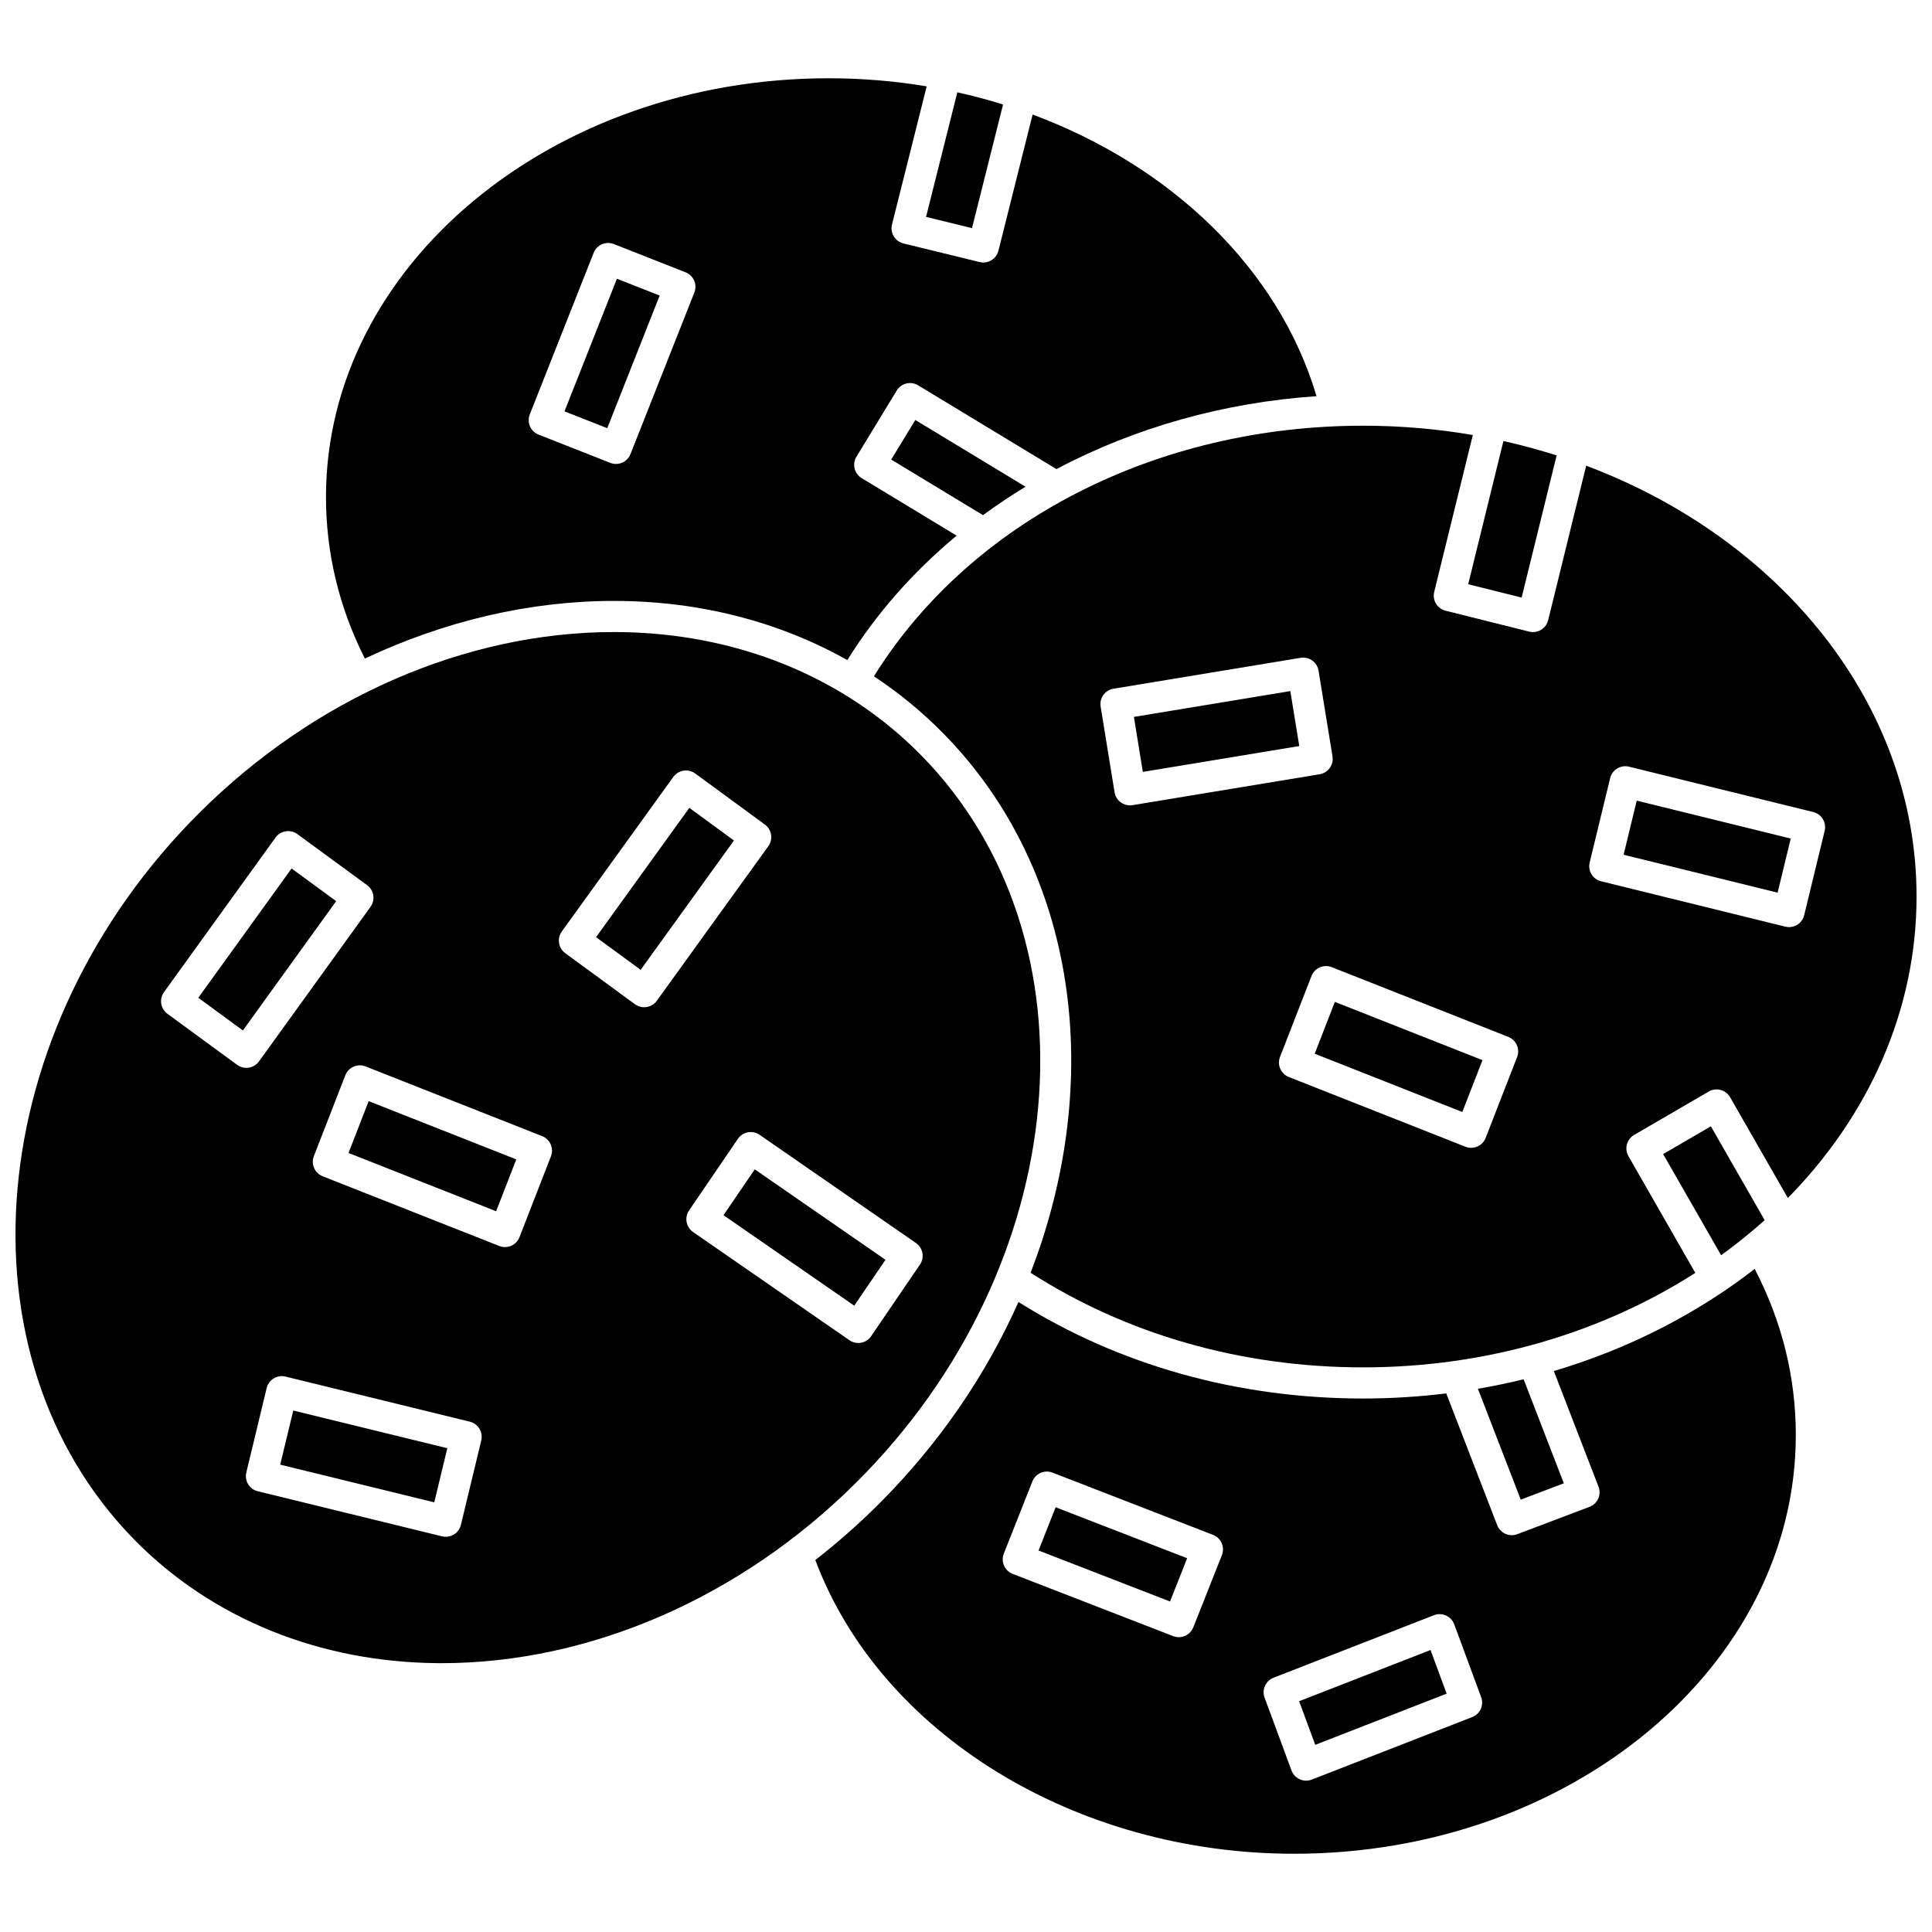 <?xml version="1.0" encoding="UTF-8"?>
<!-- Uploaded to: ICON Repo, www.svgrepo.com, Generator: ICON Repo Mixer Tools -->
<svg width="800px" height="800px" version="1.1" viewBox="144 144 512 512" xmlns="http://www.w3.org/2000/svg">
 <defs>
  <clipPath id="b">
   <path d="m375 256h276.9v251h-276.9z"/>
  </clipPath>
  <clipPath id="a">
   <path d="m148.09 311h271.91v274h-271.91z"/>
  </clipPath>
 </defs>
 <path d="m401.59 204.46 8.23-32.773c-3.961-1.23-8.004-2.309-12.117-3.223l-8.289 33.016z"/>
 <path d="m221.27 374.16-24.723 34.266 11.82 8.656 24.723-34.266z"/>
 <path d="m558.43 537.09-10.652-27.566c-3.977 0.977-8.02 1.812-12.117 2.519l11.352 29.371z"/>
 <path d="m380.18 265.79 24.324 14.73c3.609-2.652 7.367-5.164 11.266-7.535l-29.199-17.684z"/>
 <path d="m318.82 222.33-11.328-4.461-13.895 35.148 11.328 4.461z"/>
 <path d="m218.26 532.15 40.828 9.988 3.453-14.344-40.824-9.988z"/>
 <path d="m306.73 303.25c0.266 0 0.523 0 0.789 0.004 22.176 0.125 43.055 5.566 61.031 15.676 7.629-12.254 17.41-23.371 28.973-32.977l-25.168-15.242c-0.938-0.57-1.613-1.484-1.871-2.551-0.262-1.066-0.086-2.191 0.484-3.125l10.68-17.539c1.184-1.945 3.715-2.562 5.664-1.383l36.664 22.203c20.887-11.066 44.469-17.66 68.918-19.324-10.031-33.785-38.504-60.969-75.238-74.637l-9.062 36.094c-0.469 1.871-2.152 3.125-4 3.125-0.324 0-0.656-0.039-0.984-0.121l-20.195-4.945c-1.066-0.262-1.984-0.938-2.555-1.879-0.566-0.941-0.734-2.07-0.469-3.137l9.191-36.609c-8.438-1.406-17.133-2.144-25.992-2.144-73.445 0-133.2 49.777-133.2 110.96 0 14.879 3.469 29.266 10.301 42.824 21.09-9.938 43.66-15.277 66.039-15.277zm-22.332-49.426 16.93-42.824c0.836-2.117 3.231-3.156 5.352-2.324l19.008 7.488c1.02 0.402 1.836 1.191 2.273 2.195 0.434 1.004 0.453 2.141 0.051 3.16l-16.93 42.824c-0.641 1.621-2.195 2.609-3.84 2.609-0.504 0-1.016-0.094-1.512-0.289l-19.008-7.488c-1.02-0.402-1.836-1.191-2.273-2.195-0.434-0.996-0.453-2.137-0.051-3.156z"/>
 <path d="m584.75 449.84 15.363 26.812c4.039-2.922 7.894-6.023 11.539-9.297l-14.254-24.875z"/>
 <path d="m531.53 438.69 5.344-13.734-39.121-15.445-5.344 13.738z"/>
 <path d="m547.25 302.37 9.273-37.68c-4.598-1.465-9.301-2.738-14.098-3.809l-9.34 37.949z"/>
 <path d="m618.56 366.23-40.809-10.051-3.477 14.336 40.809 10.051z"/>
 <g clip-path="url(#b)">
  <path d="m375.6 323.23c6.648 4.391 12.828 9.465 18.449 15.191 35.719 36.395 42.727 92.016 23.07 142.87 25.555 16.398 55.938 25.074 88.125 25.074 33.004 0 63.496-9.324 88.031-25.039l-17.723-30.934c-1.129-1.969-0.453-4.477 1.504-5.621l19.785-11.508c0.949-0.551 2.082-0.703 3.144-0.418s1.965 0.98 2.512 1.934l15.305 26.707c21.277-21.66 34.105-49.527 34.105-79.898 0-50.918-36.039-94.801-87.551-114.18l-10.082 40.957c-0.262 1.066-0.938 1.98-1.879 2.547-0.648 0.391-1.387 0.594-2.129 0.594-0.336 0-0.672-0.039-1-0.121l-22.176-5.543c-2.207-0.551-3.551-2.781-3.008-4.992l10.234-41.57c-9.398-1.613-19.121-2.465-29.07-2.465-54.844 0-104.11 25.355-129.65 66.418zm189.68 49.34 5.426-22.359c0.258-1.066 0.93-1.984 1.871-2.555 0.938-0.57 2.066-0.742 3.129-0.48l48.824 12.023c2.207 0.543 3.559 2.773 3.023 4.981l-5.426 22.359c-0.258 1.066-0.93 1.984-1.871 2.555-0.652 0.395-1.395 0.598-2.141 0.598-0.332 0-0.66-0.039-0.988-0.121l-48.824-12.023c-2.211-0.539-3.562-2.766-3.023-4.977zm-21.562 46.215c2.113 0.836 3.156 3.219 2.332 5.336l-8.336 21.43c-0.398 1.023-1.188 1.848-2.195 2.285-0.527 0.23-1.09 0.344-1.652 0.344-0.516 0-1.027-0.098-1.516-0.289l-46.797-18.473c-2.113-0.836-3.156-3.219-2.332-5.336l8.336-21.434c0.398-1.023 1.188-1.848 2.195-2.285 1.008-0.441 2.144-0.461 3.168-0.059zm-104.64-92.266 49.602-8.191c1.082-0.18 2.191 0.082 3.082 0.719 0.891 0.641 1.488 1.609 1.668 2.688l3.695 22.715c0.367 2.246-1.156 4.363-3.402 4.734l-49.602 8.191c-0.223 0.039-0.449 0.055-0.672 0.055-0.859 0-1.703-0.27-2.406-0.773-0.891-0.641-1.488-1.609-1.668-2.688l-3.695-22.715c-0.367-2.246 1.152-4.363 3.398-4.734z"/>
 </g>
 <path d="m488.32 341.71-2.371-14.57-41.453 6.848 2.367 14.566z"/>
 <path d="m344.02 453.89-8.285 12.152 34.645 23.973 8.285-12.152z"/>
 <path d="m555.78 507.34 11.844 30.648c0.395 1.027 0.367 2.168-0.082 3.172s-1.281 1.789-2.309 2.176l-19.145 7.238c-0.48 0.184-0.973 0.27-1.461 0.27-1.656 0-3.219-1.004-3.852-2.641l-13.5-34.938c-7.199 0.883-14.555 1.352-22.035 1.352-33.254 0-64.711-8.84-91.336-25.578-8.547 19.215-20.965 37.551-37.148 53.676-5.305 5.285-10.887 10.188-16.688 14.703 17.223 45.969 68.898 77.844 126.89 77.844 73.309 0 132.95-49.777 132.95-110.96 0-15.344-3.672-30.133-10.898-44.031-15.297 11.875-33.355 21.164-53.238 27.074zm-87.965 48.785-7.578 19.137c-0.641 1.617-2.195 2.609-3.84 2.609-0.496 0-1-0.09-1.492-0.281l-42.543-16.496c-1.027-0.398-1.848-1.188-2.289-2.195-0.441-1.008-0.461-2.148-0.055-3.172l7.578-19.137c0.836-2.109 3.215-3.148 5.332-2.328l42.543 16.496c1.027 0.398 1.848 1.188 2.289 2.195 0.438 1.008 0.457 2.148 0.055 3.172zm66.34 42.918-42.516 16.566c-0.48 0.188-0.992 0.281-1.5 0.281-0.578 0-1.156-0.121-1.691-0.363-1.008-0.453-1.793-1.293-2.18-2.332l-7.141-19.305c-0.781-2.113 0.273-4.461 2.371-5.277l42.516-16.566c1.031-0.402 2.18-0.375 3.191 0.082 1.008 0.453 1.793 1.293 2.18 2.332l7.141 19.305c0.785 2.113-0.273 4.461-2.371 5.277z"/>
 <path d="m301.96 392.36 11.82 8.656 24.723-34.27-11.82-8.656z"/>
 <path d="m419.22 554.9 34.848 13.512 4.539-11.461-34.848-13.512z"/>
 <path d="m488.28 594.84 4.277 11.559 34.824-13.57-4.277-11.559z"/>
 <g clip-path="url(#a)">
  <path d="m388.16 344.2c-20.523-20.91-49.176-32.52-80.68-32.699-0.246 0-0.496-0.004-0.742-0.004-39.305 0-79.312 17.43-109.89 47.898-57.52 57.305-65.25 143.73-17.227 192.66 20.523 20.91 49.176 32.52 80.68 32.699 0.246 0 0.496 0.004 0.742 0.004 39.305 0 79.312-17.43 109.89-47.898 57.523-57.309 65.25-143.73 17.227-192.66zm-199.79 68.465c-1.828-1.34-2.234-3.906-0.906-5.746l29.555-40.961c0.645-0.891 1.617-1.488 2.703-1.66 1.086-0.168 2.195 0.098 3.082 0.746l18.48 13.535c1.828 1.34 2.234 3.906 0.906 5.746l-29.555 40.961c-0.645 0.891-1.617 1.488-2.703 1.66-0.215 0.031-0.43 0.051-0.645 0.051-0.871 0-1.727-0.277-2.438-0.797zm83.168 113.07-5.391 22.367c-0.258 1.066-0.926 1.984-1.867 2.559-0.652 0.398-1.395 0.602-2.148 0.602-0.328 0-0.656-0.039-0.98-0.117l-48.844-11.949c-2.211-0.539-3.562-2.766-3.031-4.977l5.391-22.367c0.258-1.066 0.926-1.984 1.867-2.559 0.938-0.57 2.062-0.742 3.129-0.484l48.844 11.949c2.207 0.543 3.562 2.766 3.031 4.977zm18.469-75.309-8.336 21.43c-0.398 1.023-1.188 1.848-2.195 2.285-0.527 0.23-1.09 0.344-1.652 0.344-0.516 0-1.027-0.098-1.516-0.289l-46.797-18.473c-2.113-0.836-3.156-3.219-2.332-5.336l8.336-21.434c0.398-1.023 1.188-1.848 2.195-2.285 1.008-0.441 2.148-0.461 3.168-0.059l46.797 18.477c2.113 0.836 3.156 3.219 2.332 5.34zm25.348-39.547c-0.215 0.031-0.43 0.051-0.645 0.051-0.871 0-1.727-0.277-2.438-0.797l-18.48-13.535c-1.828-1.34-2.234-3.906-0.906-5.746l29.551-40.961c0.645-0.891 1.617-1.488 2.703-1.66 1.086-0.168 2.195 0.098 3.082 0.746l18.48 13.535c1.828 1.34 2.234 3.906 0.91 5.746l-29.555 40.961c-0.645 0.891-1.621 1.488-2.703 1.66zm12.32 59.621c-1.867-1.289-2.34-3.844-1.062-5.719l12.934-18.973c0.621-0.91 1.574-1.531 2.656-1.734 1.082-0.199 2.195 0.039 3.102 0.664l41.43 28.672c1.867 1.289 2.34 3.844 1.062 5.719l-12.934 18.973c-0.621 0.91-1.574 1.531-2.656 1.734-0.25 0.047-0.504 0.07-0.754 0.07-0.832 0-1.652-0.254-2.348-0.734z"/>
 </g>
 <path d="m236.36 449.55 39.121 15.441 5.34-13.738-39.117-15.441z"/>
</svg>